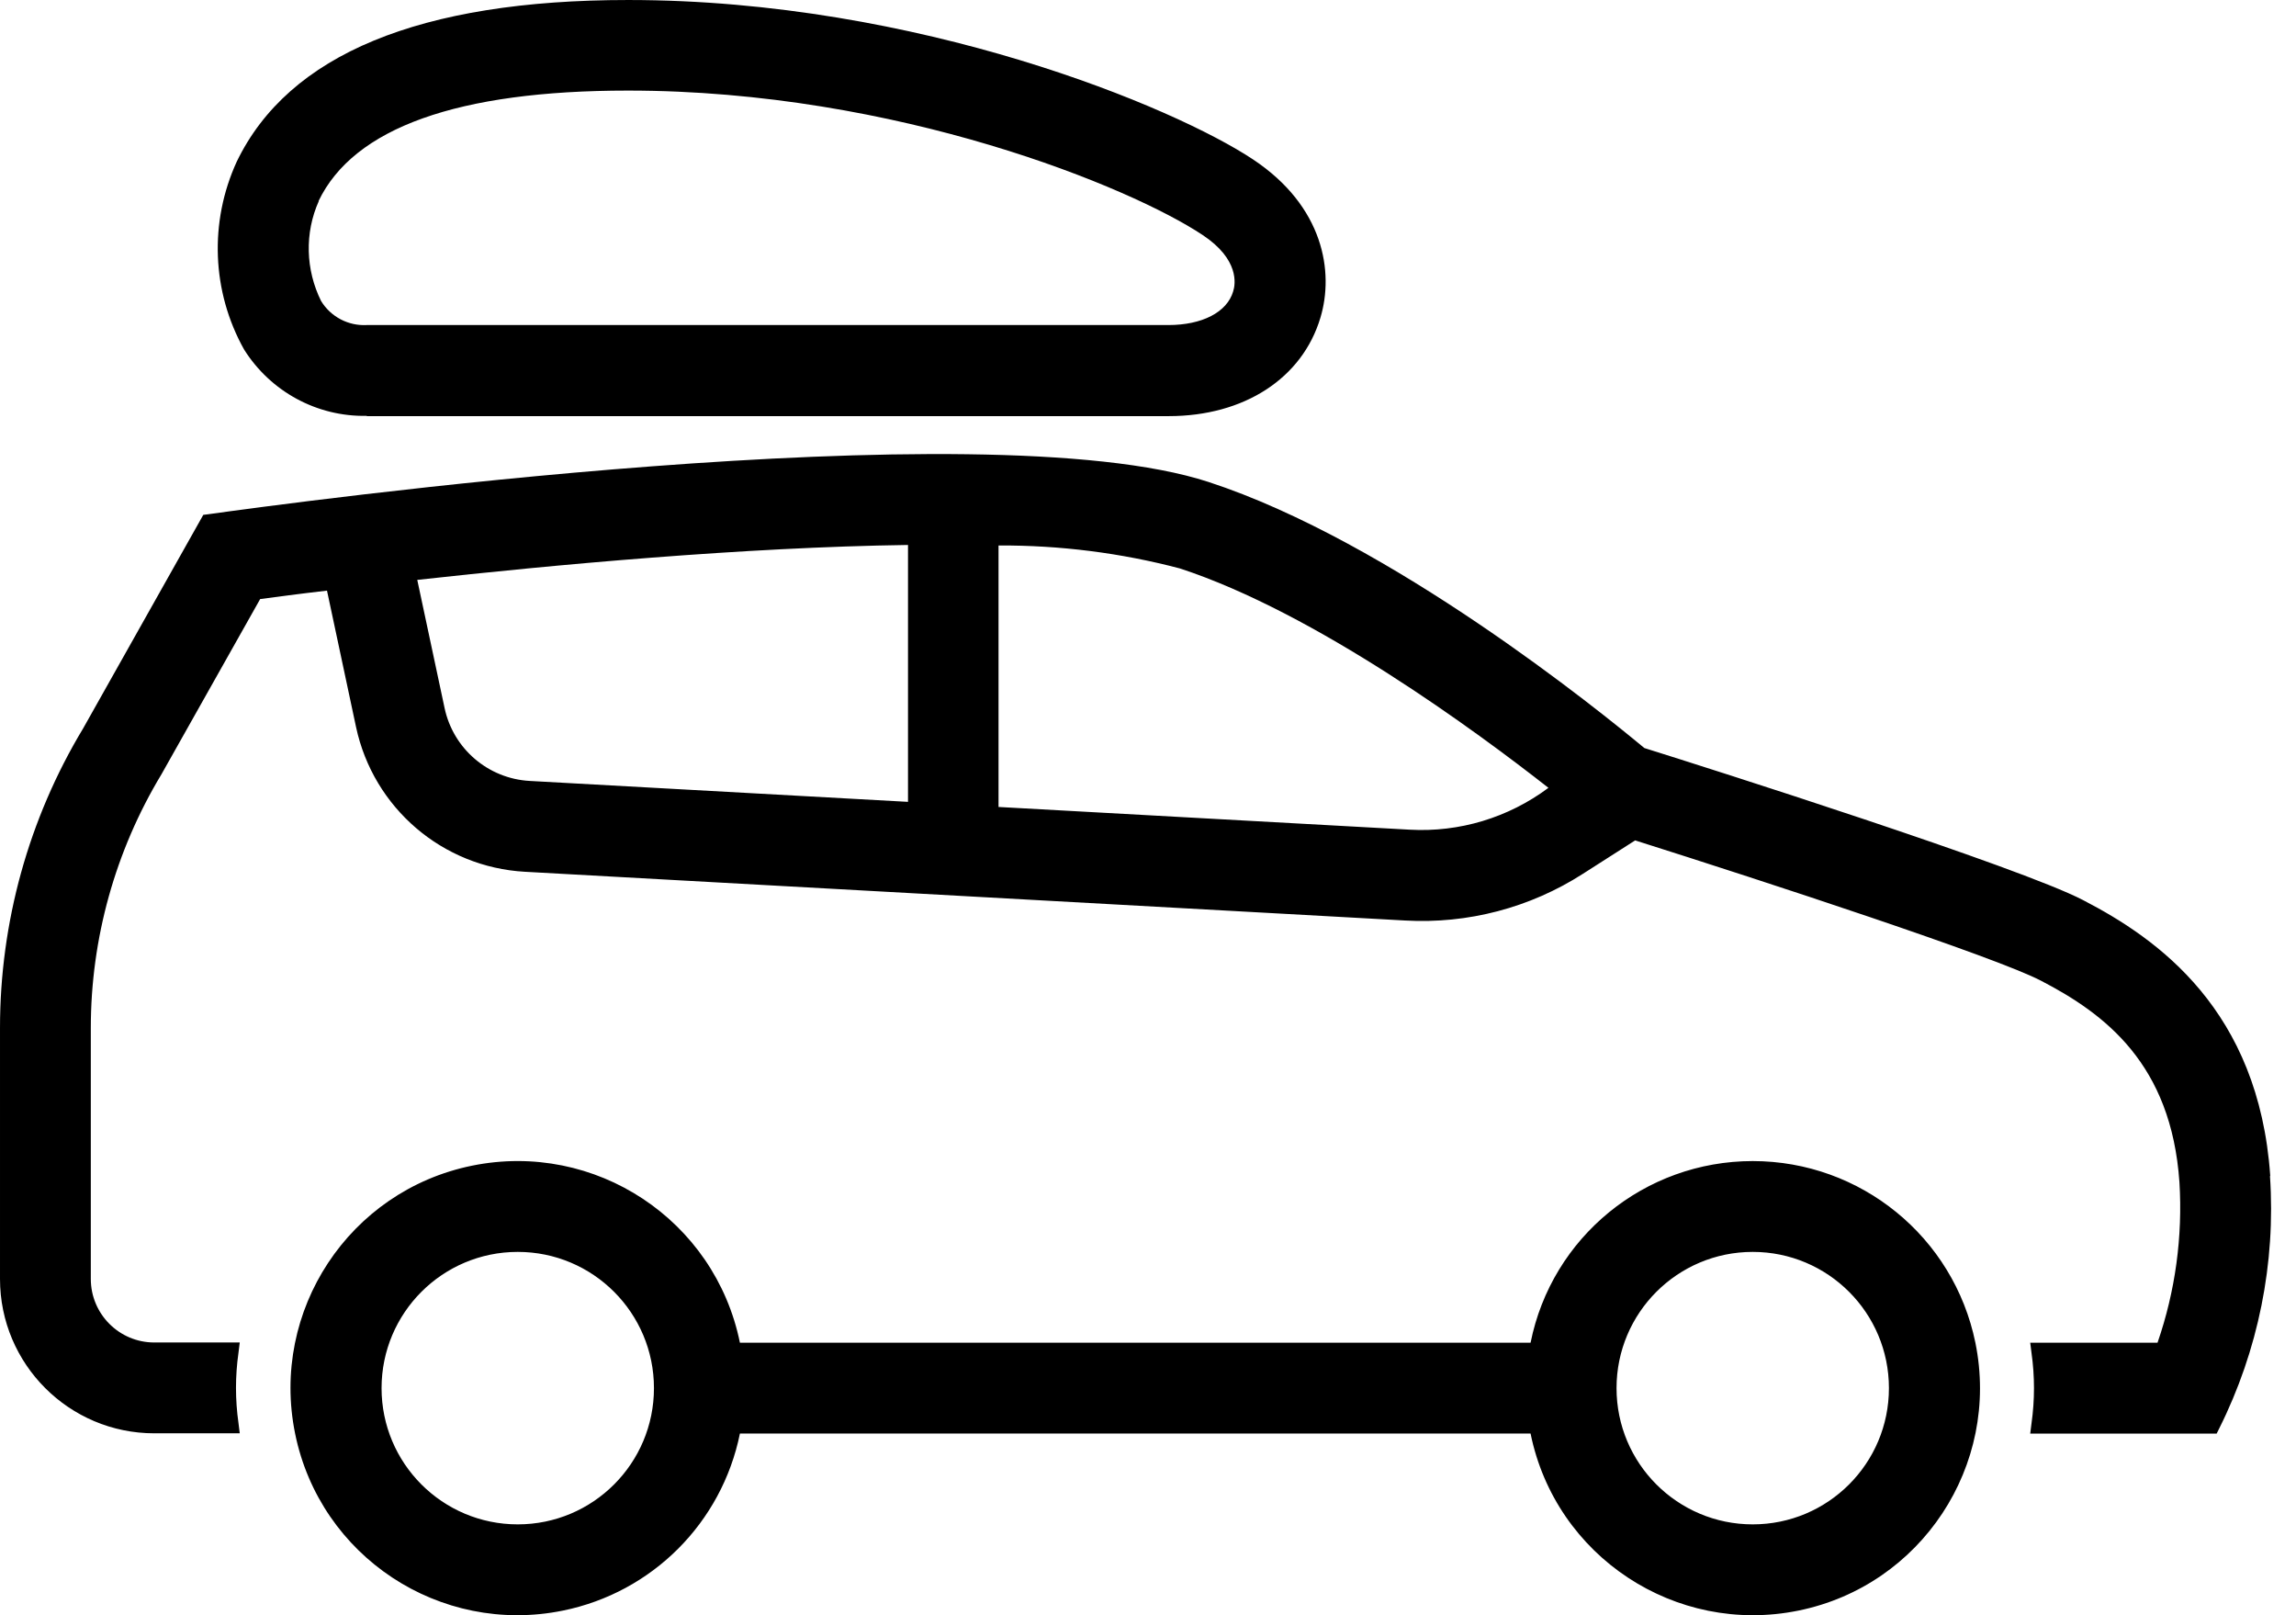 <?xml version="1.0" encoding="UTF-8" standalone="no"?>
<svg xmlns="http://www.w3.org/2000/svg" xmlns:xlink="http://www.w3.org/1999/xlink" xmlns:serif="http://www.serif.com/" width="91" height="64" viewBox="0 0 91 64" version="1.1" xml:space="preserve" style="fill-rule:evenodd;clip-rule:evenodd;stroke-linejoin:round;stroke-miterlimit:2;">
    <path d="M69.468,46.005c4.276,0 7.966,3.003 8.825,7.198c0.991,4.862 -2.143,9.624 -7.015,10.614c-4.863,0.991 -9.624,-2.143 -10.615,-7.015l-31.337,-0c-0.718,3.538 -3.478,6.297 -7.016,7.015c-4.872,0.991 -9.623,-2.143 -10.614,-7.015c-0.991,-4.873 2.143,-9.624 7.015,-10.615c4.873,-0.99 9.624,2.143 10.615,7.016l31.337,-0c0.839,-4.195 4.529,-7.198 8.805,-7.198Zm-43.549,8.997c0,-2.982 -2.416,-5.398 -5.398,-5.398c-2.982,0 -5.398,2.416 -5.398,5.398c-0,2.982 2.416,5.398 5.398,5.398c2.982,0 5.398,-2.416 5.398,-5.398Zm48.947,0c0,-2.982 -2.416,-5.398 -5.398,-5.398c-2.982,0 -5.398,2.416 -5.398,5.398c-0,2.982 2.416,5.398 5.398,5.398c2.982,0 5.398,-2.416 5.398,-5.398Zm15.113,-8.41l-0.01,0.01c0.232,3.447 -0.465,6.904 -2.012,9.997l-0.101,0.203l-7.39,-0l0.051,-0.405c0.131,-0.93 0.131,-1.86 -0,-2.79l-0.051,-0.404l5.045,-0c0.707,-2.042 1.001,-4.205 0.869,-6.359c-0.323,-4.69 -2.952,-6.671 -5.489,-7.986c-1.799,-0.94 -10.877,-3.912 -16.083,-5.559l-2.072,1.324c-2.093,1.344 -4.56,1.991 -7.046,1.85l-34.886,-1.931c-3.265,-0.182 -6.005,-2.527 -6.692,-5.732l-1.152,-5.408c-1.133,0.131 -2.042,0.253 -2.649,0.334l-3.912,6.944c-1.83,3.033 -2.8,6.51 -2.8,10.049l-0,9.947c-0,1.385 1.122,2.517 2.517,2.517l3.386,-0l-0.05,0.404c-0.132,0.93 -0.132,1.86 -0,2.79l0.05,0.405l-3.386,-0c-3.377,-0 -6.116,-2.74 -6.116,-6.116l0,-9.947c0,-4.175 1.132,-8.28 3.295,-11.868l4.762,-8.461l0.172,-0.021c3.113,-0.434 30.68,-4.215 39.667,-1.283c7.248,2.365 15.537,9.098 17.276,10.543c2.618,0.819 14.86,4.711 17.387,6.025c2.972,1.537 6.965,4.357 7.42,10.928Zm-53.991,-24.999c-6.511,0.09 -14.072,0.788 -19.45,1.384l1.082,5.075c0.343,1.617 1.728,2.8 3.376,2.891l14.992,0.829l-0,-10.179Zm3.598,0.02l-0.01,-0l0,10.361l16.296,0.9c1.971,0.111 3.912,-0.475 5.499,-1.658c-2.861,-2.244 -9.23,-6.935 -14.607,-8.693c-2.346,-0.617 -4.752,-0.92 -7.178,-0.91Zm-25.049,-5.125l-0,-0.011c-1.972,0.041 -3.812,-0.96 -4.863,-2.628c-1.284,-2.295 -1.385,-5.054 -0.293,-7.44c2.052,-4.256 7.268,-6.409 15.517,-6.409c11.514,0 21.663,4.256 24.767,6.318c2.8,1.86 3.214,4.458 2.669,6.268c-0.718,2.405 -3.023,3.902 -6.015,3.902l-31.782,-0Zm-1.911,-8.522l0.01,-0c-0.566,1.263 -0.526,2.719 0.091,3.962c0.384,0.627 1.082,0.991 1.81,0.951l31.772,-0c1.334,-0 2.325,-0.506 2.567,-1.335c0.091,-0.283 0.253,-1.263 -1.213,-2.234c-2.81,-1.87 -12.08,-5.721 -22.775,-5.721c-6.743,-0 -10.867,1.476 -12.262,4.377Z"></path>
</svg>
